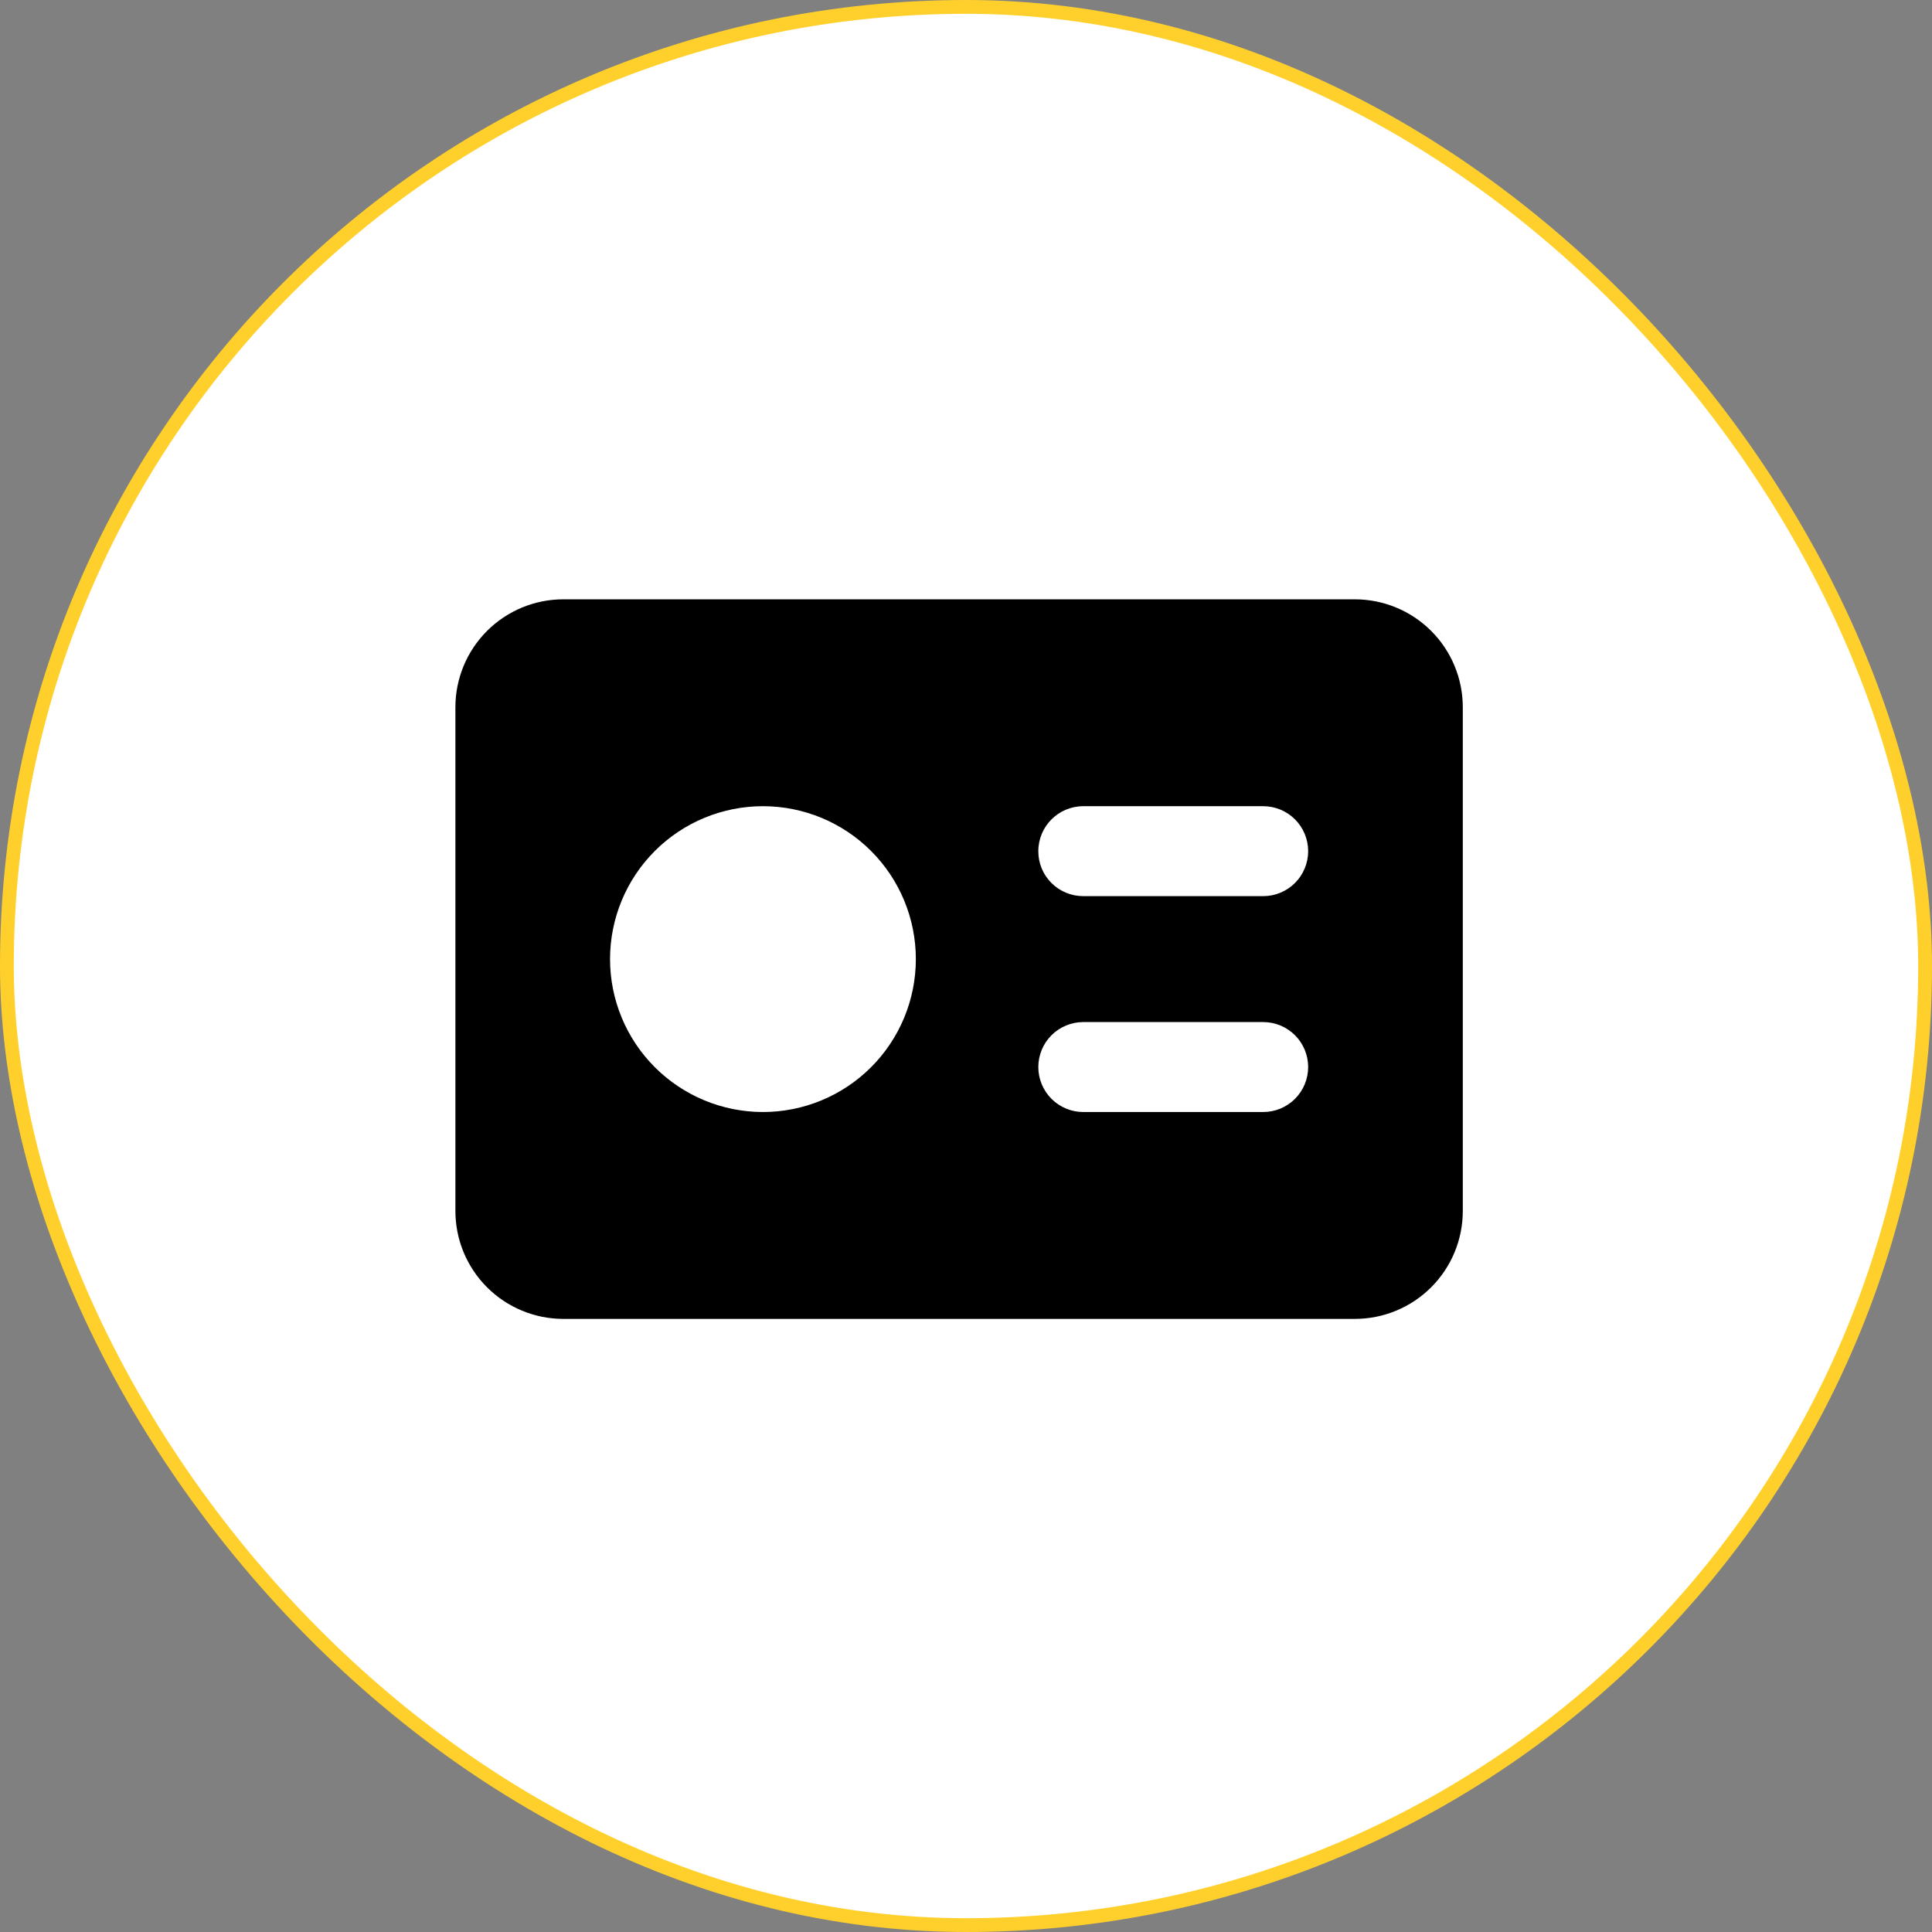 <svg width="140" height="140" viewBox="0 0 140 140" fill="none" xmlns="http://www.w3.org/2000/svg">
<rect x="0" y="0" width="140" height="140" fill="#808080" stroke="none"/>
<rect x="0.5" y="0.5" width="139" height="139" rx="69.5" fill="#fff"/>
<rect x="0.5" y="0.5" width="139" height="139" rx="69.5" stroke="#FFD02C"/>
<path fill-rule="evenodd" clip-rule="evenodd" d="M40.821 43.429C38.747 43.429 36.758 44.253 35.291 45.72C33.824 47.186 33 49.176 33 51.25V87.75C33 89.825 33.824 91.814 35.291 93.281C36.758 94.748 38.747 95.572 40.821 95.572H98.179C100.253 95.572 102.242 94.748 103.709 93.281C105.176 91.814 106 89.825 106 87.75V51.25C106 49.176 105.176 47.186 103.709 45.72C102.242 44.253 100.253 43.429 98.179 43.429H40.821ZM55.286 58.42C52.347 58.42 49.529 59.587 47.451 61.665C45.373 63.743 44.206 66.561 44.206 69.5C44.206 72.439 45.373 75.257 47.451 77.335C49.529 79.413 52.347 80.581 55.286 80.581C58.225 80.581 61.043 79.413 63.121 77.335C65.199 75.257 66.366 72.439 66.366 69.5C66.366 66.561 65.199 63.743 63.121 61.665C61.043 59.587 58.225 58.42 55.286 58.42ZM75.241 61.679C75.241 59.88 76.701 58.42 78.5 58.42H91.536C92.4 58.42 93.229 58.763 93.84 59.374C94.451 59.986 94.794 60.814 94.794 61.679C94.794 62.543 94.451 63.372 93.84 63.983C93.229 64.594 92.4 64.938 91.536 64.938H78.5C78.071 64.938 77.647 64.855 77.251 64.691C76.855 64.528 76.495 64.288 76.192 63.985C75.889 63.682 75.648 63.323 75.484 62.927C75.32 62.531 75.241 62.107 75.241 61.679ZM78.5 74.063C77.635 74.063 76.807 74.406 76.195 75.017C75.584 75.628 75.241 76.457 75.241 77.322C75.241 78.186 75.584 79.015 76.195 79.626C76.807 80.237 77.635 80.581 78.5 80.581H91.536C92.4 80.581 93.229 80.237 93.84 79.626C94.451 79.015 94.794 78.186 94.794 77.322C94.794 76.457 94.451 75.628 93.84 75.017C93.229 74.406 92.4 74.063 91.536 74.063H78.5Z" fill="black"/>
</svg>
